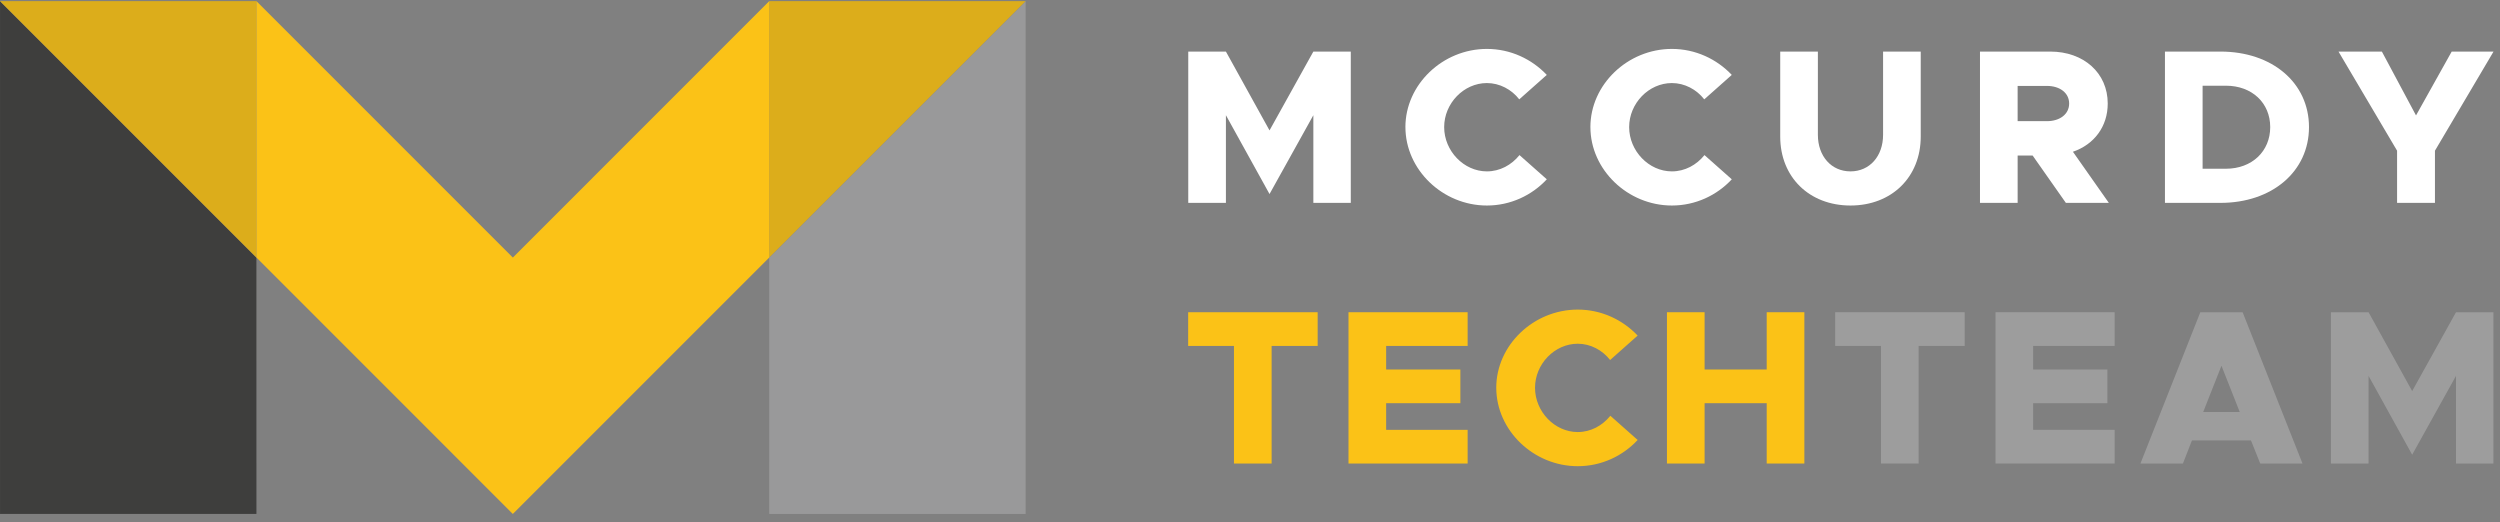 <svg width="273" height="57" viewBox="0 0 273 57" fill="none" xmlns="http://www.w3.org/2000/svg">
<rect x="0" y="0" width="273" height="57" fill="#808080" stroke="none"/>
<g clip-path="url(#clip0_11519_41722)">
<path d="M28.002 56.125H0.002V0.127L28 28.125L28.002 56.125Z" fill="#3E3E3D"/>
<path d="M84 56.125H112V0.127L84.002 28.125L84 56.125Z" fill="#99999A"/>
<path d="M0 0.125L28.002 28.127V0.125H0Z" fill="#DCAD1B"/>
<path d="M83.998 28.127L112 0.125H83.998V28.127Z" fill="#DCAD1B"/>
<path d="M84 0.125V28.123L55.998 56.123L28.002 28.123V0.125L56.002 28.127L84 0.125Z" fill="#FBC217"/>
<path d="M129.758 5.632H133.87L138.632 14.241L143.418 5.632H147.506V22.154H143.418V12.581L138.632 21.19L133.87 12.581V22.154H129.758V5.632Z" fill="white"/>
<path d="M153.47 13.88C153.47 9.24 157.534 5.342 162.368 5.342C164.942 5.342 167.274 6.449 168.909 8.18L165.904 10.849C165.062 9.766 163.763 9.07 162.368 9.07C159.843 9.07 157.703 11.282 157.703 13.88C157.703 16.479 159.845 18.715 162.368 18.715C163.787 18.715 165.062 18.017 165.928 16.936L168.911 19.581C167.276 21.338 164.942 22.443 162.37 22.443C157.535 22.443 153.472 18.523 153.472 13.88H153.47Z" fill="white"/>
<path d="M173.671 13.88C173.671 9.24 177.735 5.342 182.569 5.342C185.143 5.342 187.475 6.449 189.11 8.18L186.105 10.849C185.263 9.766 183.964 9.07 182.569 9.07C180.044 9.07 177.904 11.282 177.904 13.88C177.904 16.479 180.046 18.715 182.569 18.715C183.988 18.715 185.263 18.017 186.129 16.936L189.112 19.581C187.477 21.338 185.143 22.443 182.571 22.443C177.736 22.443 173.673 18.523 173.673 13.88H173.671Z" fill="white"/>
<path d="M194.4 14.915V5.632H198.513V14.722C198.513 17.056 199.98 18.715 202.072 18.715C204.165 18.715 205.632 17.056 205.632 14.722V5.632H209.744V14.915C209.744 19.34 206.569 22.443 202.072 22.443C197.575 22.443 194.4 19.34 194.4 14.915Z" fill="white"/>
<path d="M225.592 22.154L221.962 16.983H220.326V22.154H216.214V5.632H223.886C227.541 5.632 230.164 7.965 230.164 11.306C230.164 13.832 228.672 15.779 226.363 16.572L230.283 22.152H225.594L225.592 22.154ZM220.325 13.231H223.522C224.941 13.231 225.951 12.462 225.951 11.306C225.951 10.151 224.941 9.382 223.522 9.382H220.325V13.229V13.231Z" fill="white"/>
<path d="M236.413 5.632H242.474C248.127 5.632 252.142 9.046 252.142 13.88C252.142 18.715 248.125 22.154 242.474 22.154H236.413V5.632ZM243.074 18.426C245.911 18.426 247.908 16.526 247.908 13.88C247.908 11.235 245.913 9.359 243.074 9.359H240.524V18.426H243.074Z" fill="white"/>
<path d="M261.761 16.455L255.364 5.632H260.101L263.829 12.605L267.725 5.632H272.294L265.897 16.455V22.154H261.761V16.455Z" fill="white"/>
<path d="M134.751 37.776H129.748V34.096H143.888V37.776H138.861V50.618H134.749V37.776H134.751Z" fill="#FBC217"/>
<path d="M151.368 37.776V40.35H159.473V44.029H151.368V46.939H160.266V50.618H147.256V34.096H160.266V37.776H151.368Z" fill="#FBC217"/>
<path d="M163.391 42.345C163.391 37.705 167.455 33.807 172.29 33.807C174.864 33.807 177.195 34.914 178.83 36.645L175.825 39.314C174.983 38.231 173.684 37.535 172.29 37.535C169.764 37.535 167.625 39.747 167.625 42.345C167.625 44.944 169.766 47.18 172.29 47.18C173.708 47.18 174.983 46.482 175.849 45.401L178.832 48.046C177.197 49.803 174.864 50.908 172.291 50.908C167.457 50.908 163.393 46.988 163.393 42.345H163.391Z" fill="#FBC217"/>
<path d="M197.036 34.096V50.618H192.924V44.029H186.142V50.618H182.03V34.096H186.142V40.35H192.924V34.096H197.036Z" fill="#FBC217"/>
<path d="M205.404 37.776H200.402V34.096H214.542V37.776H209.515V50.618H205.402V37.776H205.404Z" fill="#9D9D9D"/>
<path d="M222.021 37.776V40.35H230.126V44.029H222.021V46.939H230.92V50.618H217.909V34.096H230.92V37.776H222.021Z" fill="#9D9D9D"/>
<path d="M245.806 48.093H239.361L238.375 50.618H233.735L240.275 34.096H244.894L251.434 50.618H246.816L245.806 48.093ZM244.58 44.99L242.584 39.939L240.589 44.99H244.582H244.58Z" fill="#9D9D9D"/>
<path d="M254.535 34.096H258.647L263.409 42.706L268.195 34.096H272.283V50.618H268.195V41.046L263.409 49.655L258.647 41.046V50.618H254.535V34.096Z" fill="#9D9D9D"/>
</g>
<defs>
<clipPath id="clip0_11519_41722">
<rect width="272.294" height="56" fill="white" transform="translate(0 0.125)"/>
</clipPath>
</defs>
</svg>
